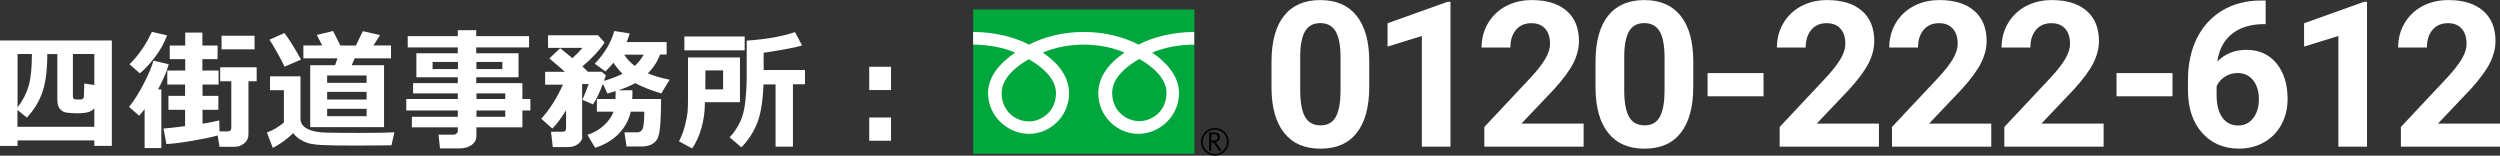 <?xml version="1.0" encoding="UTF-8"?><svg id="b" xmlns="http://www.w3.org/2000/svg" width="344.04" height="21.42" viewBox="0 0 344.04 21.42"><rect x="0" y="0" width="344.04" height="21.42" fill="#333333" stroke="none"/><defs><style>.d{fill:#fff;}.e{fill:#00a73c;}</style></defs><g id="c"><path class="d" d="m188.43,11.95c0,2.75-.57,4.86-1.71,6.32-1.14,1.46-2.81,2.19-5,2.19s-3.83-.72-4.98-2.15-1.74-3.48-1.76-6.15v-3.66c0-2.78.58-4.89,1.73-6.33,1.15-1.44,2.81-2.16,4.98-2.16s3.83.71,4.98,2.14,1.74,3.47,1.76,6.15v3.66Zm-3.95-4.03c0-1.65-.23-2.85-.68-3.61s-1.16-1.13-2.11-1.13-1.62.36-2.06,1.07c-.44.72-.68,1.84-.7,3.36v4.84c0,1.62.22,2.83.66,3.62.44.79,1.15,1.18,2.13,1.18s1.66-.38,2.09-1.14c.43-.76.65-1.92.67-3.48v-4.73Z"/><path class="d" d="m199.62,20.18h-3.95V4.95l-4.72,1.46v-3.21l8.24-2.95h.42v19.93Z"/><path class="d" d="m217.91,20.18h-13.64v-2.71l6.44-6.86c.88-.97,1.54-1.81,1.96-2.53s.64-1.4.64-2.05c0-.88-.22-1.58-.67-2.08-.45-.51-1.08-.76-1.91-.76-.89,0-1.6.31-2.11.92-.52.62-.77,1.42-.77,2.43h-3.96c0-1.21.29-2.32.87-3.32.58-1,1.4-1.79,2.45-2.36,1.06-.57,2.26-.85,3.6-.85,2.05,0,3.64.49,4.78,1.48s1.7,2.37,1.7,4.17c0,.98-.26,1.99-.77,3.01-.51,1.02-1.39,2.21-2.62,3.57l-4.53,4.77h8.56v3.19Z"/><path class="d" d="m233.02,11.95c0,2.75-.57,4.86-1.71,6.32-1.14,1.46-2.81,2.19-5,2.19s-3.83-.72-4.98-2.15-1.74-3.48-1.76-6.15v-3.66c0-2.78.58-4.89,1.73-6.33,1.15-1.44,2.81-2.16,4.98-2.16s3.83.71,4.98,2.14,1.74,3.47,1.76,6.15v3.66Zm-3.95-4.03c0-1.65-.23-2.85-.68-3.61s-1.16-1.13-2.11-1.13-1.62.36-2.06,1.07c-.44.72-.68,1.84-.7,3.36v4.84c0,1.62.22,2.83.66,3.62.44.79,1.15,1.18,2.13,1.18s1.66-.38,2.09-1.14c.43-.76.65-1.92.67-3.48v-4.73Z"/><path class="d" d="m242.69,13.25h-7.7v-3.19h7.7v3.19Z"/><path class="d" d="m258.55,20.18h-13.64v-2.71l6.44-6.86c.88-.97,1.54-1.81,1.96-2.53s.64-1.4.64-2.05c0-.88-.22-1.58-.67-2.08-.45-.51-1.08-.76-1.91-.76-.89,0-1.6.31-2.11.92-.52.62-.77,1.42-.77,2.43h-3.96c0-1.21.29-2.32.87-3.32.58-1,1.4-1.79,2.45-2.36,1.06-.57,2.26-.85,3.6-.85,2.05,0,3.64.49,4.78,1.48s1.7,2.37,1.7,4.17c0,.98-.26,1.99-.77,3.01-.51,1.02-1.39,2.21-2.62,3.57l-4.53,4.77h8.56v3.19Z"/><path class="d" d="m274.01,20.18h-13.64v-2.71l6.44-6.86c.88-.97,1.54-1.81,1.96-2.53s.64-1.4.64-2.05c0-.88-.22-1.58-.67-2.08-.45-.51-1.08-.76-1.91-.76-.89,0-1.6.31-2.11.92-.52.62-.77,1.42-.77,2.43h-3.96c0-1.21.29-2.32.87-3.32.58-1,1.4-1.79,2.45-2.36,1.06-.57,2.26-.85,3.6-.85,2.05,0,3.64.49,4.78,1.48s1.7,2.37,1.7,4.17c0,.98-.26,1.99-.77,3.01-.51,1.02-1.39,2.21-2.62,3.57l-4.53,4.77h8.56v3.19Z"/><path class="d" d="m289.47,20.18h-13.64v-2.71l6.44-6.86c.88-.97,1.54-1.81,1.96-2.53s.64-1.4.64-2.05c0-.88-.22-1.58-.67-2.08-.45-.51-1.08-.76-1.91-.76-.89,0-1.6.31-2.11.92-.52.62-.77,1.42-.77,2.43h-3.96c0-1.21.29-2.32.87-3.32.58-1,1.4-1.79,2.45-2.36,1.06-.57,2.26-.85,3.6-.85,2.05,0,3.64.49,4.78,1.48s1.7,2.37,1.7,4.17c0,.98-.26,1.99-.77,3.01-.51,1.02-1.39,2.21-2.62,3.57l-4.53,4.77h8.56v3.19Z"/><path class="d" d="m298.97,13.25h-7.7v-3.19h7.7v3.19Z"/><path class="d" d="m311.79.07v3.25h-.38c-1.79.03-3.22.49-4.31,1.39-1.09.9-1.74,2.16-1.96,3.76,1.06-1.08,2.39-1.61,4.01-1.61,1.73,0,3.11.62,4.13,1.86,1.02,1.24,1.53,2.87,1.53,4.89,0,1.29-.28,2.47-.84,3.51s-1.35,1.86-2.38,2.45-2.19.88-3.48.88c-2.1,0-3.79-.73-5.08-2.19-1.29-1.46-1.93-3.4-1.93-5.84v-1.42c0-2.16.41-4.07,1.22-5.72.82-1.65,1.99-2.93,3.51-3.84,1.53-.91,3.3-1.37,5.31-1.37h.66Zm-3.86,9.98c-.64,0-1.22.17-1.74.5s-.9.77-1.15,1.32v1.2c0,1.32.26,2.35.78,3.09s1.25,1.11,2.19,1.11c.85,0,1.53-.33,2.06-1,.52-.67.79-1.54.79-2.6s-.26-1.96-.79-2.62c-.53-.66-1.24-1-2.13-1Z"/><path class="d" d="m325.75,20.18h-3.95V4.95l-4.72,1.46v-3.21l8.24-2.95h.42v19.93Z"/><path class="d" d="m344.04,20.18h-13.64v-2.71l6.44-6.86c.88-.97,1.54-1.81,1.96-2.53s.64-1.4.64-2.05c0-.88-.22-1.58-.67-2.08-.45-.51-1.08-.76-1.91-.76-.89,0-1.6.31-2.11.92-.52.62-.77,1.42-.77,2.43h-3.96c0-1.21.29-2.32.87-3.32.58-1,1.4-1.79,2.45-2.36,1.06-.57,2.26-.85,3.6-.85,2.05,0,3.64.49,4.78,1.48s1.7,2.37,1.7,4.17c0,.98-.26,1.99-.77,3.01-.51,1.02-1.39,2.21-2.62,3.57l-4.53,4.77h8.56v3.19Z"/><path class="d" d="m12.98,19.32H2.42v.76H0V5.57h15.39v14.5h-2.41v-.76Zm-10.56-1.87h10.56v-2.55c-.18.23-.45.41-.8.52s-.87.17-1.56.17c-.49,0-.94-.03-1.38-.08s-.76-.23-1-.52c-.23-.29-.35-.72-.35-1.26v-6.29h-1.38c-.01,2.33-.25,4.12-.73,5.39-.47,1.27-1.17,2.39-2.09,3.35l-1.29-1.05v2.33Zm0-2.67c.73-.96,1.24-1.95,1.53-2.98s.44-2.46.44-4.29v-.08h-1.97v7.35Zm10.56-3.08v-4.27h-2.95v5.83c0,.29.14.43.41.43h.63c.15,0,.26-.03.34-.1s.13-.17.14-.31c.01-.14.03-.73.05-1.79l1.37.21Z"/><path class="d" d="m22.2,20.38h-2.3v-5.36c-.27.36-.52.66-.75.9l-1.4-1.21c.68-.81,1.36-1.89,2.05-3.23.69-1.35,1.12-2.39,1.32-3.14l2.1.51c-.27.98-.76,2.13-1.47,3.45h.45v8.09Zm.79-15.51c-.38,1.03-.92,2.02-1.65,2.97s-1.42,1.71-2.1,2.25l-1.42-1.25c1.22-1.18,2.25-2.67,3.08-4.46l2.08.49Zm6.95,13.77c-.73.22-1.89.46-3.46.73-1.58.27-2.77.42-3.58.45l-.4-2.13c.66-.05,1.65-.16,2.97-.33v-2.25h-2.29v-1.92h2.29v-1.56h-2.45v-1.92h2.47v-1.57h-2.13v-1.87h2.13v-1.78h2.36v1.78h2.09v1.87h-2.09v1.57h2.23v1.92h-2.21v1.56h2.18v1.92h-2.18v1.91c1.11-.18,1.88-.33,2.3-.45l.04,1.51h1.11c.34,0,.51-.16.51-.48v-6.42h-1.53v-1.92h5.02v1.92h-1.13v7.29c0,.52-.19.93-.58,1.25s-.82.48-1.31.48h-2.09l-.26-1.56Zm5.09-11.85h-4.54v-1.87h4.54v1.87Z"/><path class="d" d="m54.27,18.22l-.4,1.78c-1.87.02-3.49.03-4.87.03-2.3,0-3.87-.02-4.71-.07s-1.47-.14-1.9-.27c-.42-.13-.81-.32-1.17-.55-.35-.24-.64-.51-.86-.82-.92.87-1.86,1.55-2.82,2.03l-.81-2.11c.86-.33,1.64-.79,2.34-1.38v-4.45h-1.91v-1.91h4.19v5.83c0,.59.3,1.05.91,1.38s1.49.52,2.65.54c1.16.03,2.65.04,4.47.04,2.44,0,4.07-.03,4.87-.08Zm-12.85-10.02l-2.27.98c-.12-.32-.43-.93-.93-1.82s-.88-1.53-1.14-1.9l2.06-.91c.63.81,1.39,2.03,2.29,3.66Zm1.27,9.3v-8.53h3.42l.33-.94h-4.69v-1.77h2.59l-.74-1.45,2.23-.54c.18.32.52.99,1.01,2h2.14l.95-1.98,2.37.54-.91,1.43h2.42v1.77h-5c-.08.16-.21.48-.41.94h4.45v8.53h-10.16Zm7.76-6.1v-1.01h-5.43v1.01h5.43Zm-5.43,2.3h5.43v-1.06h-5.43v1.06Zm0,2.29h5.43v-1.02h-5.43v1.02Z"/><path class="d" d="m71.91,17.52h-6.35v1.23c0,.49-.22.89-.66,1.2s-.98.47-1.63.47h-2.72l-.2-1.89h2.07c.15,0,.28-.05.4-.15.12-.1.18-.22.18-.35v-.51h-6.32v-1.45h6.32v-.87h-7.09v-1.58h7.09v-.77h-6.15v-1.41h6.15v-.81h-5.7v-3.3h5.7v-.81h-6.89v-1.55h6.89v-.81h2.54v.81h7.27v1.55h-7.27v.81h5.82v3.3h-5.82v.81h6.35v2.18h1.1v1.58h-1.1v2.32Zm-8.89-9h-3.49v.98h3.49v-.98Zm6.11.98v-.98h-3.57v.98h3.57Zm.4,4.12v-.77h-3.96v.77h3.96Zm-3.96,2.45h3.96v-.87h-3.96v.87Z"/><path class="d" d="m80.14,18.77c0,.4-.19.75-.58,1.04-.39.29-.86.43-1.41.43h-2.08l-.24-2.11h1.58c.33,0,.49-.16.49-.47v-2.49c-.68,1.11-1.31,1.95-1.89,2.52l-1.52-1.35c1.15-1.27,2.14-2.83,2.98-4.69h-2.45v-1.77h2.72c-.49-.44-1.2-1.05-2.14-1.84l1.49-1.41s.57.47,1.68,1.37c.6-.54,1.06-1.01,1.39-1.41h-4.74v-1.74h6.87l.92,1c-.69,1.05-1.71,2.15-3.07,3.3.32.28.58.52.76.72h1.89l.59.5c-.06.19-.15.45-.26.76,1.06-.32,1.91-.65,2.55-.98-.5-.49-.91-.99-1.24-1.52-.36.43-.73.83-1.12,1.2l-1.46-1.06c1.36-1.43,2.25-2.93,2.68-4.5l2.13.33c-.11.4-.25.79-.43,1.19h5.51v1.71h-.91c-.35.97-.91,1.84-1.68,2.59.83.35,1.83.64,3,.88l-1.15,1.89c-1.51-.47-2.71-.94-3.59-1.42-.62.35-1.39.68-2.3.98h1.92c0,.53,0,.93-.02,1.2h3.96c0,1.35-.03,2.46-.09,3.32s-.16,1.49-.3,1.9-.4.73-.79.96c-.39.24-.88.36-1.49.36h-2.08l-.29-1.95h1.77c.33,0,.58-.16.73-.47s.23-1.1.23-2.37h-1.86c-.25,1.12-.79,2.13-1.63,3.01s-1.93,1.53-3.27,1.96l-1.06-1.78c.91-.3,1.68-.74,2.31-1.34s1.06-1.21,1.28-1.85h-2.29v-1.75h2.56c.01-.25.02-.61.02-1.08-.37.11-.75.22-1.13.33l-.62-1.33c-.5,1.31-.96,2.25-1.37,2.82l-1.45-.62c.22-.52.51-1.24.86-2.17h-.9v7.18Zm7.22-9.7c.53-.49.93-1.01,1.22-1.55h-2.68c.36.58.85,1.1,1.46,1.55Z"/><path class="d" d="m101.83,14.06h-4.83v.18c0,1.16-.16,2.29-.47,3.38s-.74,2.03-1.28,2.81l-1.81-.98c.35-.68.63-1.4.82-2.16s.31-1.37.36-1.83c.04-.46.06-1.08.06-1.88v-5.67h7.15v6.15Zm.65-7.13h-8.3v-1.91h8.3v1.91Zm-2.97,5.37v-2.61h-2.43l-.02,2.61h2.45Zm9.59,7.88h-2.37v-8.57h-1.66c-.09,2.29-.37,4.05-.85,5.28s-1.21,2.37-2.19,3.39l-1.63-1.39c.48-.46.93-1.1,1.36-1.93s.7-1.86.82-3.09.18-2.26.18-3.09v-5.19c2.65-.18,4.86-.57,6.64-1.17l.98,1.83c-.74.25-2.51.59-5.29,1.01v2.37h5.69v1.97h-1.66v8.57Z"/><path class="d" d="m122.62,12.39h-3v-3.2h3v3.2Zm0,6.98h-3v-3.2h3v3.2Z"/><rect class="e" x="133.93" y="1.3" width="30.44" height="19.87"/><path d="m165.29,19.51c0,1.05.85,1.9,1.9,1.9s1.9-.85,1.9-1.9-.85-1.9-1.9-1.9-1.9.85-1.9,1.9m.22,0c0-.93.75-1.68,1.68-1.68s1.68.76,1.68,1.68-.75,1.68-1.68,1.68-1.68-.76-1.68-1.68Z"/><path d="m168.12,20.75h-.37l-.74-1.14h-.32v1.14h-.29v-2.51h.71c.24,0,.43.06.57.17.14.12.21.28.21.48,0,.15-.05.29-.15.41-.1.12-.24.2-.42.24l.8,1.2m-1.43-1.4h.37c.15,0,.28-.04.38-.13.1-.08.14-.19.14-.32,0-.28-.17-.42-.51-.42h-.38v.86Z"/><path class="d" d="m141.58,16.71c-1.67,0-3.74-1.28-3.74-3.91,0-2.04,2.02-3.68,3.74-4.65,1.72.98,3.74,2.61,3.74,4.65,0,2.63-2.07,3.91-3.74,3.91m11.47-3.95c0-2.04,2.02-3.68,3.74-4.65,1.72.98,3.74,2.61,3.74,4.65,0,2.63-2.07,3.91-3.74,3.91s-3.74-1.28-3.74-3.91m11.32-8.36c-3.09,0-5.83.77-7.7,1.74-1.86-.97-4.43-1.74-7.53-1.74s-5.66.77-7.53,1.74c-1.86-.97-4.6-1.74-7.69-1.74v1.74c1.83,0,4.05.34,5.79,1.1-1.88,1.26-3.74,3.16-3.74,5.57,0,3.18,2.71,5.61,5.64,5.61s5.51-2.43,5.51-5.61c0-2.41-1.73-4.31-3.61-5.57,1.74-.76,3.79-1.1,5.62-1.1s3.88.34,5.62,1.1c-1.88,1.26-3.61,3.16-3.61,5.57,0,3.18,2.58,5.61,5.51,5.61s5.6-2.43,5.6-5.61c0-2.41-1.82-4.31-3.7-5.57,1.74-.76,3.97-1.1,5.79-1.1v-1.74Z"/></g></svg>